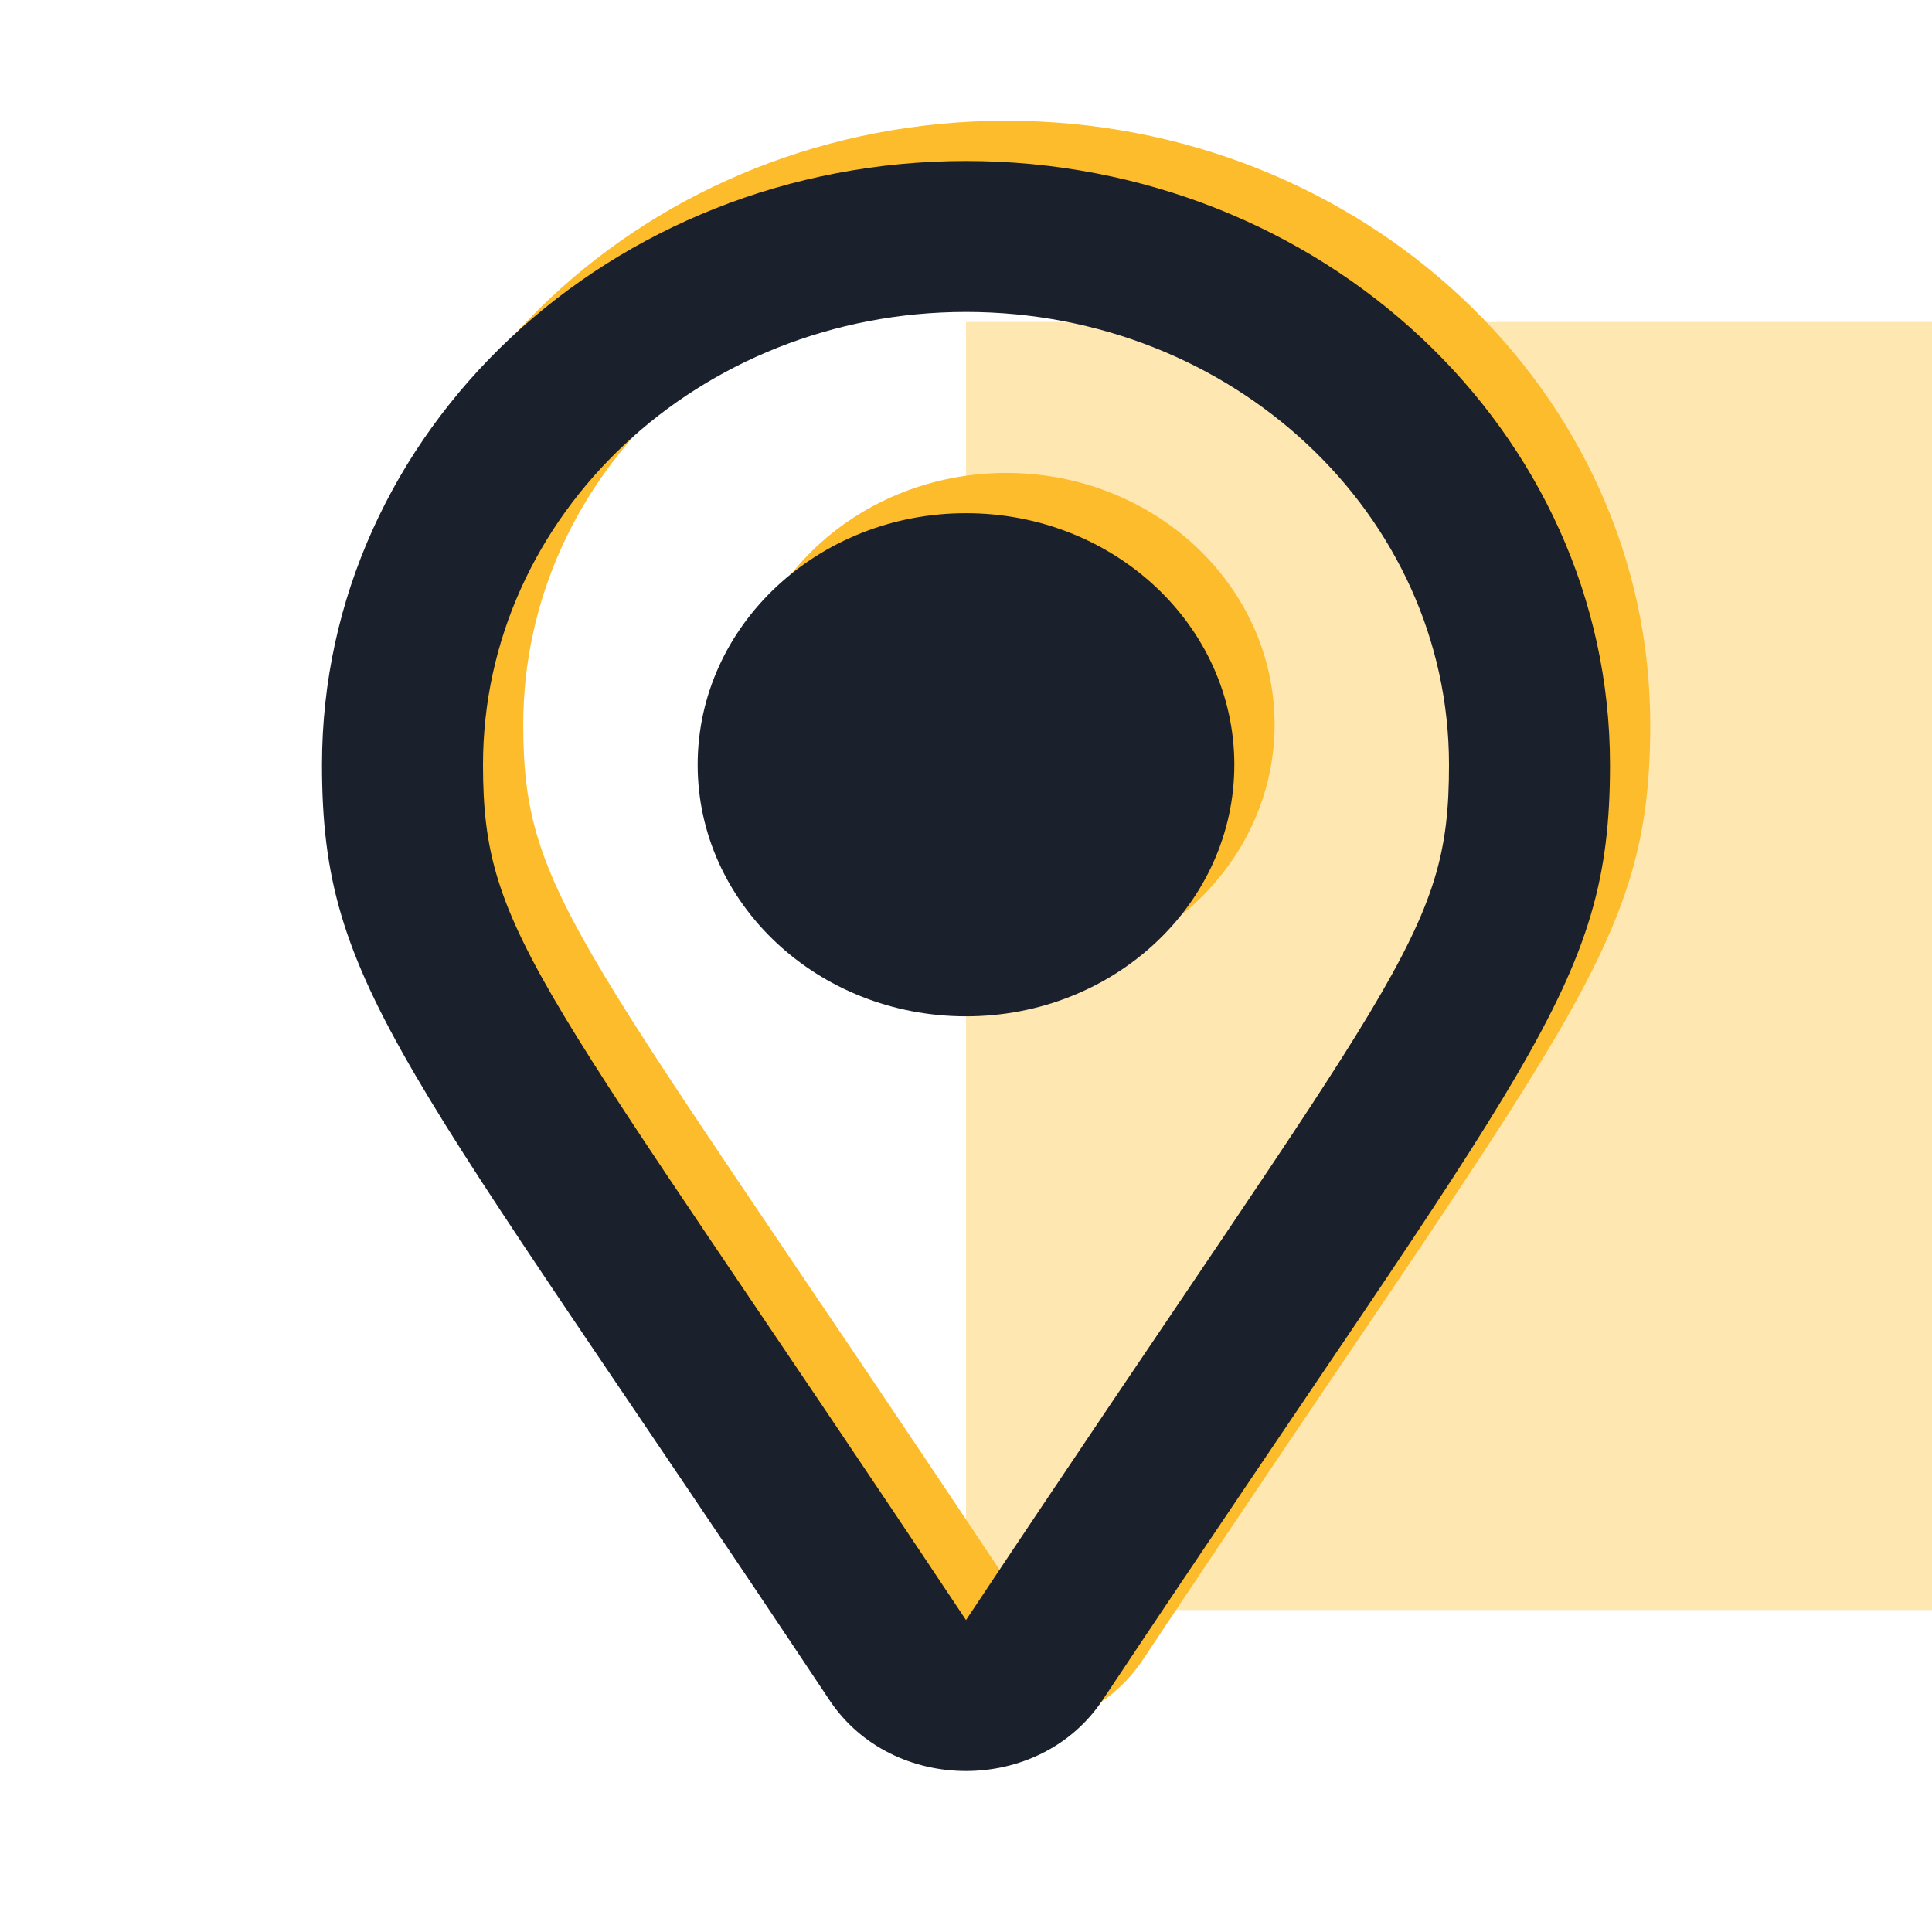 <svg width="144" height="144" fill="none" xmlns="http://www.w3.org/2000/svg">
  <path fill="#FFE7B2" d="M72 24h72v96H72z"/>
  <path d="M75 9C48.476 9 27 29.16 27 54c0 16.668 5.998 21.877 37.818 69.709 4.696 7.059 15.674 7.051 20.364 0C117.019 75.852 123 70.665 123 54c0-24.866-21.504-45-48-45zm0 108.75C43.144 69.864 39 66.841 39 54c0-18.64 16.118-33.75 36-33.75S111 35.36 111 54c0 12.786-3.792 15.334-36 63.75zM55 54c0-10.355 8.954-18.75 20-18.75S95 43.645 95 54s-8.954 18.75-20 18.75S55 64.355 55 54z" fill="#FDBC2C"/>
  <path d="M72 12c-26.524 0-48 20.16-48 45 0 16.668 5.998 21.877 37.818 69.709 4.696 7.059 15.674 7.051 20.364 0C114.019 78.852 120 73.665 120 57c0-24.866-21.503-45-48-45zm0 108.75C40.144 72.864 36 69.841 36 57c0-18.64 16.118-33.75 36-33.75S108 38.36 108 57c0 12.786-3.792 15.334-36 63.75zM52 57c0-10.355 8.954-18.75 20-18.75S92 46.645 92 57s-8.954 18.75-20 18.75S52 67.355 52 57z" fill="#1A202C"/>
</svg>
